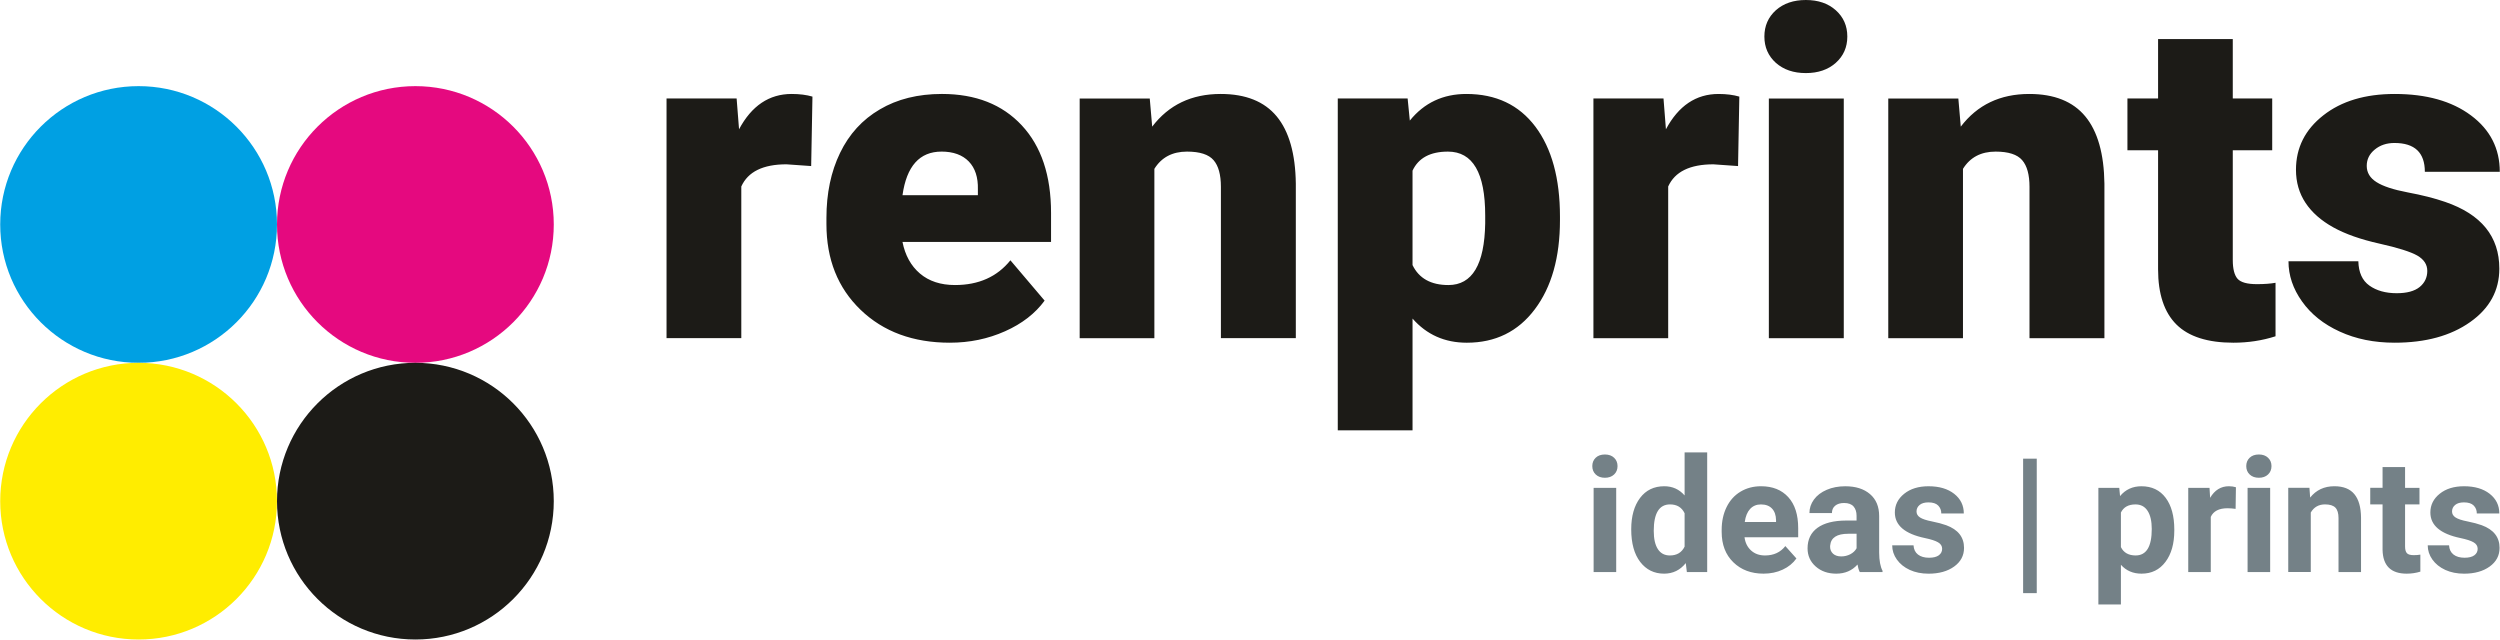<?xml version="1.0" encoding="UTF-8"?>
<!DOCTYPE svg PUBLIC "-//W3C//DTD SVG 1.1//EN" "http://www.w3.org/Graphics/SVG/1.1/DTD/svg11.dtd">
<!-- Creator: CorelDRAW 2018 (64-Bit Evaluation Version) -->
<svg xmlns="http://www.w3.org/2000/svg" xml:space="preserve" width="3.921in" height="1.003in" version="1.1" style="shape-rendering:geometricPrecision; text-rendering:geometricPrecision; image-rendering:optimizeQuality; fill-rule:evenodd; clip-rule:evenodd"
viewBox="0 0 3879.41 992.53"
 xmlns:xlink="http://www.w3.org/1999/xlink">
 <defs>
  <style type="text/css">
   <![CDATA[
    .fil4 {fill:#1C1B17}
    .fil1 {fill:#00A0E3}
    .fil2 {fill:#E5097F}
    .fil3 {fill:#FFED00}
    .fil0 {fill:#1C1B17;fill-rule:nonzero}
    .fil5 {fill:#748187;fill-rule:nonzero}
   ]]>
  </style>
 </defs>
 <g id="Layer_x0020_1">
  <g id="_2555542046288">
   <path class="fil0" d="M1258.61 257.72l-38.3 -2.7c-36.41,0 -59.78,11.51 -70.12,34.4l0 235.41 -116.04 0 0 -371.98 108.78 0 3.76 47.79c19.5,-36.51 46.75,-54.82 81.64,-54.82 12.34,0 23.14,1.41 32.29,4.1l-1.99 107.79 -0.02 0zm215.42 274.17c-57.2,0 -103.36,-17.04 -138.74,-51.1 -35.35,-34.03 -52.97,-78.42 -52.97,-133.03l0 -9.61c0,-38.07 7.03,-71.63 21.12,-100.76 14.11,-29.23 34.65,-51.77 61.8,-67.62 27.01,-15.98 59.19,-23.95 96.31,-23.95 52.29,0 93.61,16.2 123.93,48.73 30.29,32.51 45.44,77.72 45.44,135.84l0 45.09 -230.58 0c4.11,20.77 13.17,37.22 27.14,49.08 13.96,11.86 32.06,17.83 54.37,17.83 36.64,0 65.44,-12.8 85.99,-38.39l53.09 62.58c-14.46,19.85 -35,35.81 -61.44,47.56 -26.56,11.86 -55.1,17.74 -85.5,17.74l0.02 0.02zm-13.16 -296.6c-33.93,0 -54.14,22.55 -60.5,67.64l117 0 0 -8.94c0.46,-18.68 -4.22,-33.11 -14.09,-43.34 -9.86,-10.21 -24.09,-15.38 -42.42,-15.38l0.01 0.02zm323.26 -82.43l3.77 43.69c25.73,-33.81 61.09,-50.72 106.3,-50.72 38.76,0 67.76,11.63 86.91,34.76 19.14,23.12 29.13,57.99 29.71,104.49l0 239.76 -116.27 0 0 -234.83c0,-18.79 -3.77,-32.66 -11.4,-41.45 -7.53,-8.79 -21.27,-13.27 -41.24,-13.27 -22.66,0 -39.59,8.94 -50.62,26.77l0 262.79 -115.94 0 0 -371.98 108.78 0zm636.65 188.7c0,57.9 -13.04,104.02 -39.11,138.54 -25.95,34.53 -61.2,51.8 -105.49,51.8 -34.19,0 -62.24,-12.44 -84.21,-37.47l0 173.44 -116.04 0 0 -515 108.42 0 3.4 34.29c22.31,-27.59 51.56,-41.32 87.74,-41.32 45.94,0 81.64,16.91 107.13,50.72 25.37,33.81 38.16,80.33 38.16,139.6l0 5.41 0.01 -0.01zm-116.04 -7.16c0,-66.11 -19.27,-99.1 -57.8,-99.1 -27.48,0 -45.82,9.86 -54.99,29.59l0 146.53c9.99,20.65 28.67,30.98 55.69,30.98 37,0 56.03,-31.92 57.1,-95.69l0 -12.32 0 0.02zm392.43 -76.67l-38.29 -2.7c-36.43,0 -59.8,11.51 -70.14,34.4l0 235.41 -116.04 0 0 -371.98 108.77 0 3.76 47.79c19.5,-36.51 46.75,-54.82 81.64,-54.82 12.34,0 23.14,1.41 32.29,4.1l-1.99 107.79 0.01 0zm164.09 267.12l-116.29 0 0 -371.98 116.29 0 0 371.98zm-123.22 -468.14c0,-16.54 5.99,-30.17 17.85,-40.86 11.97,-10.57 27.47,-15.84 46.51,-15.84 19.03,0 34.54,5.27 46.4,15.84 11.98,10.69 17.96,24.3 17.96,40.86 0,16.58 -5.98,30.19 -17.96,40.87 -11.86,10.57 -27.39,15.85 -46.4,15.85 -19.04,0 -34.54,-5.28 -46.51,-15.85 -11.86,-10.69 -17.85,-24.3 -17.85,-40.87zm301.03 96.16l3.77 43.69c25.73,-33.81 61.09,-50.72 106.32,-50.72 38.76,0 67.76,11.63 86.91,34.76 19.14,23.12 29.11,57.99 29.71,104.49l0 239.76 -116.27 0 0 -234.83c0,-18.79 -3.77,-32.66 -11.4,-41.45 -7.53,-8.79 -21.26,-13.27 -41.24,-13.27 -22.66,0 -39.59,8.94 -50.62,26.77l0 262.79 -115.94 0 0 -371.98 108.77 0 -0.01 0zm425.93 -92.27l0 92.27 61.2 0 0 80.33 -61.2 0 0 170.36c0,13.97 2.58,23.72 7.51,29.23 5.06,5.52 15.05,8.22 29.96,8.22 11.51,0 21.16,-0.71 28.88,-2.12l0 83.02c-20.78,6.68 -42.63,9.99 -65.31,9.99 -39.94,0 -69.42,-9.4 -88.43,-28.19 -19.04,-18.89 -28.55,-47.45 -28.55,-85.71l0 -184.81 -47.57 0 0 -80.33 47.57 0 0 -92.27 115.94 0 0 -0zm301.87 359.75c0,-9.84 -5.18,-17.71 -15.52,-23.72 -10.32,-5.85 -29.94,-12.1 -58.82,-18.54 -28.92,-6.47 -52.75,-14.79 -71.55,-25.24 -18.81,-10.45 -33.23,-23.13 -43.11,-38.05 -9.87,-14.92 -14.79,-32.06 -14.79,-51.33 0,-34.16 14.21,-62.35 42.39,-84.4 28.21,-22.2 65.19,-33.23 110.78,-33.23 49.1,0 88.56,11.03 118.39,33.23 29.84,22.18 44.76,51.43 44.76,87.59l-116.29 0c0,-29.84 -15.73,-44.75 -47.21,-44.75 -12.1,0 -22.31,3.41 -30.55,10.23 -8.34,6.8 -12.44,15.25 -12.44,25.36 0,10.34 5.05,18.79 15.14,25.13 10.1,6.47 26.19,11.74 48.4,15.96 22.08,4.12 41.6,9.05 58.26,14.8 56.03,19.24 83.99,53.76 83.99,103.55 0,33.94 -15.04,61.63 -45.22,82.89 -30.17,21.37 -69.31,32.06 -117.21,32.06 -31.85,0 -60.26,-5.76 -85.27,-17.27 -25.03,-11.4 -44.53,-27 -58.49,-46.73 -14.09,-19.72 -21.04,-40.5 -21.04,-62.35l108.41 0c0.46,17.27 6.1,29.84 17.14,37.68 11.03,7.87 25.13,11.86 42.42,11.86 15.73,0 27.61,-3.16 35.6,-9.63 7.86,-6.45 11.86,-14.79 11.86,-25.13l-0.02 0.01z"/>
   <g>
    <path class="fil1" d="M214.78 133.68c118.61,0 214.78,96.13 214.78,214.7 0,118.58 -96.18,214.72 -214.78,214.72 -118.62,0 -214.78,-96.13 -214.78,-214.72 0,-118.57 96.16,-214.7 214.78,-214.7z"/>
    <path class="fil2" d="M644.36 133.68c118.6,0 214.78,96.13 214.78,214.7 0,118.58 -96.18,214.72 -214.78,214.72 -118.62,0 -214.78,-96.13 -214.78,-214.72 0,-118.57 96.16,-214.7 214.78,-214.7z"/>
    <path class="fil3" d="M214.78 563.1c118.61,0 214.78,96.13 214.78,214.72 0,118.57 -96.18,214.71 -214.78,214.71 -118.62,0 -214.78,-96.14 -214.78,-214.71 0,-118.58 96.16,-214.72 214.78,-214.72z"/>
    <path class="fil4" d="M644.36 563.1c118.6,0 214.78,96.13 214.78,214.72 0,118.57 -96.18,214.71 -214.78,214.71 -118.62,0 -214.78,-96.14 -214.78,-214.71 0,-118.58 96.16,-214.72 214.78,-214.72z"/>
   </g>
   <path class="fil5" d="M2508.06 887.85l-35.05 0 0 -130.71 35.05 0 0 130.71zm-37.1 -164.48c0,-5.2 1.72,-9.52 5.24,-12.92 3.49,-3.37 8.29,-5.08 14.37,-5.08 5.94,0 10.69,1.71 14.23,5.08 3.55,3.38 5.33,7.72 5.33,12.92 0,5.33 -1.77,9.71 -5.38,13.08 -3.58,3.37 -8.34,5.06 -14.19,5.06 -5.91,0 -10.65,-1.69 -14.24,-5.06 -3.59,-3.37 -5.36,-7.76 -5.36,-13.08l0.01 0zm60.41 98.16c0,-20.41 4.6,-36.64 13.72,-48.73 9.15,-12.1 21.65,-18.14 37.55,-18.14 12.75,0 23.28,4.75 31.58,14.28l0 -66.76 35.05 0 0 185.67 -31.55 0 -1.69 -13.91c-8.72,10.93 -19.95,16.4 -33.63,16.4 -15.4,0 -27.74,-6.07 -37.09,-18.22 -9.28,-12.11 -13.94,-29 -13.94,-50.58l0 0.01zm34.97 2.48c0,12.29 2.12,21.7 6.4,28.27 4.23,6.55 10.47,9.81 18.61,9.81 10.82,0 18.41,-4.57 22.86,-13.7l0 -51.81c-4.38,-9.13 -11.88,-13.72 -22.61,-13.72 -16.86,0 -25.28,13.72 -25.28,41.14l0.02 0zm170.39 66.31c-19.18,0 -34.86,-5.91 -46.9,-17.67 -12.06,-11.76 -18.08,-27.44 -18.08,-47.04l0 -3.37c0,-13.12 2.57,-24.88 7.63,-35.23 5.08,-10.35 12.27,-18.36 21.6,-23.93 9.31,-5.61 19.94,-8.42 31.86,-8.42 17.93,0 31.99,5.64 42.28,16.92 10.29,11.3 15.38,27.31 15.38,48.02l0 14.28 -83.29 0c1.11,8.54 4.53,15.34 10.19,20.49 5.7,5.16 12.87,7.72 21.6,7.72 13.48,0 23.99,-4.87 31.56,-14.56l17.19 19.22c-5.24,7.38 -12.34,13.2 -21.31,17.34 -8.92,4.17 -18.86,6.24 -29.71,6.24l-0.01 0zm-4.02 -107.45c-6.93,0 -12.54,2.36 -16.89,7.08 -4.28,4.68 -7.05,11.43 -8.24,20.16l48.57 0 0 -2.8c-0.15,-7.76 -2.24,-13.79 -6.29,-18.03 -4.04,-4.25 -9.73,-6.4 -17.16,-6.4l0 -0.02zm153.39 104.97c-1.62,-3.12 -2.78,-7.01 -3.53,-11.67 -8.45,9.46 -19.48,14.16 -33.02,14.16 -12.8,0 -23.46,-3.7 -31.88,-11.13 -8.4,-7.44 -12.62,-16.81 -12.62,-28.12 0,-13.84 5.16,-24.5 15.43,-31.93 10.27,-7.42 25.13,-11.2 44.55,-11.27l16.08 0 0 -7.42c0,-6.02 -1.56,-10.8 -4.65,-14.39 -3.11,-3.59 -8.02,-5.41 -14.71,-5.41 -5.85,0 -10.47,1.41 -13.84,4.19 -3.34,2.76 -5.03,6.6 -5.03,11.43l-34.92 0c0,-7.56 2.3,-14.57 6.98,-20.96 4.71,-6.45 11.31,-11.46 19.87,-15.13 8.53,-3.67 18.11,-5.49 28.76,-5.49 16.15,0 28.93,4.04 38.38,12.13 9.5,8.12 14.23,19.49 14.23,34.16l0 56.71c0.1,12.39 1.82,21.79 5.23,28.14l0 2.07 -35.33 0 0.02 -0.05zm-28.88 -24.26c5.14,0 9.89,-1.16 14.27,-3.43 4.33,-2.3 7.56,-5.41 9.65,-9.25l0 -22.48 -13.04 0c-17.49,0 -26.83,6.03 -27.94,18.11l-0.12 2.07c0,4.32 1.52,7.91 4.57,10.77 3.06,2.79 7.28,4.2 12.6,4.2l0.01 0zm156.72 -11.84c0,-4.23 -2.13,-7.64 -6.35,-10.05 -4.25,-2.48 -11.03,-4.66 -20.38,-6.6 -31.12,-6.52 -46.69,-19.77 -46.69,-39.67 0,-11.63 4.83,-21.32 14.46,-29.06 9.65,-7.79 22.24,-11.68 37.8,-11.68 16.59,0 29.89,3.92 39.83,11.73 9.96,7.84 14.94,18 14.94,30.49l-34.95 0c0,-4.98 -1.62,-9.06 -4.83,-12.32 -3.23,-3.26 -8.27,-4.87 -15.1,-4.87 -5.91,0 -10.46,1.31 -13.67,3.97 -3.22,2.68 -4.83,6.06 -4.83,10.14 0,3.82 1.8,6.98 5.48,9.31 3.67,2.4 9.87,4.45 18.59,6.15 8.7,1.74 16.01,3.7 21.99,5.85 18.46,6.77 27.69,18.53 27.69,35.19 0,11.94 -5.1,21.59 -15.35,28.98 -10.24,7.38 -23.49,11.07 -39.67,11.07 -10.97,0 -20.71,-1.96 -29.23,-5.85 -8.51,-3.92 -15.16,-9.28 -20.01,-16.09 -4.83,-6.8 -7.23,-14.15 -7.23,-22.09l33.1 0c0.33,6.24 2.64,10.99 6.9,14.33 4.28,3.31 10.02,4.96 17.15,4.96 6.68,0 11.76,-1.29 15.19,-3.8 3.44,-2.57 5.16,-5.91 5.16,-10.02l0.02 -0.07zm146.83 68.79l-21.17 0 0 -208.71 21.17 0 0 208.71zm213.46 -96.85c0,20.18 -4.6,36.33 -13.75,48.44 -9.12,12.13 -21.51,18.21 -37.07,18.21 -13.2,0 -23.9,-4.6 -32.02,-13.79l0 61.57 -34.97 0 0 -180.95 32.41 0 1.23 12.77c8.46,-10.17 19.48,-15.25 33.15,-15.25 16.12,0 28.65,5.97 37.62,17.92 8.92,11.91 13.42,28.34 13.42,49.3l0 1.82 0 -0.02zm-34.97 -2.63c0,-12.21 -2.15,-21.62 -6.49,-28.24 -4.28,-6.65 -10.56,-9.94 -18.78,-9.94 -10.97,0 -18.5,4.22 -22.61,12.6l0 53.66c4.25,8.62 11.88,12.95 22.86,12.95 16.67,0 25.01,-13.7 25.01,-41.04l0 0.01zm130.15 -31.28c-4.75,-0.63 -8.94,-0.95 -12.55,-0.95 -13.25,0 -21.94,4.45 -26.01,13.4l0 85.62 -34.97 0 0 -130.71 33.03 0 0.94 15.52c7.04,-12.01 16.78,-18 29.13,-18 3.89,0 7.53,0.53 10.9,1.56l-0.49 33.55 0.02 0.02zm53.61 98.07l-35.05 0 0 -130.71 35.05 0 0 130.71zm-37.1 -164.48c0,-5.2 1.72,-9.52 5.24,-12.92 3.51,-3.37 8.29,-5.08 14.37,-5.08 5.94,0 10.69,1.71 14.22,5.08 3.56,3.38 5.33,7.72 5.33,12.92 0,5.33 -1.77,9.71 -5.38,13.08 -3.58,3.37 -8.32,5.06 -14.19,5.06 -5.91,0 -10.65,-1.69 -14.24,-5.06 -3.59,-3.37 -5.36,-7.76 -5.36,-13.08l0 0zm98.06 33.76l1.11 15.1c9.35,-11.73 21.88,-17.58 37.59,-17.58 13.88,0 24.2,4.09 30.97,12.21 6.78,8.12 10.24,20.3 10.41,36.48l0 84.5 -34.95 0 0 -83.81c0,-7.38 -1.62,-12.8 -4.83,-16.14 -3.22,-3.34 -8.6,-5.05 -16.11,-5.05 -9.83,0 -17.22,4.22 -22.11,12.6l0 92.37 -34.97 0 0 -130.71 32.9 0 0.01 0.04zm148.42 -32.18l0 32.19 22.36 0 0 25.74 -22.36 0 0 65.19c0,4.83 0.94,8.31 2.79,10.39 1.85,2.12 5.41,3.15 10.65,3.15 3.86,0 7.28,-0.3 10.29,-0.83l0 26.4c-6.86,2.12 -13.91,3.15 -21.17,3.15 -24.53,0 -37.04,-12.34 -37.49,-37.07l0 -70.4 -19.12 0 0 -25.74 19.12 0 0 -32.19 34.92 0 0 0.03zm112.67 126.79c0,-4.23 -2.14,-7.64 -6.35,-10.05 -4.23,-2.48 -11.04,-4.66 -20.38,-6.6 -31.12,-6.52 -46.69,-19.77 -46.69,-39.67 0,-11.63 4.83,-21.32 14.46,-29.06 9.65,-7.79 22.23,-11.68 37.8,-11.68 16.59,0 29.89,3.92 39.83,11.73 9.96,7.84 14.94,18 14.94,30.49l-34.95 0c0,-4.98 -1.62,-9.06 -4.83,-12.32 -3.23,-3.26 -8.27,-4.87 -15.1,-4.87 -5.91,0 -10.45,1.31 -13.67,3.97 -3.22,2.68 -4.83,6.06 -4.83,10.14 0,3.82 1.8,6.98 5.48,9.31 3.67,2.4 9.87,4.45 18.59,6.15 8.7,1.74 16.01,3.7 22,5.85 18.44,6.77 27.69,18.53 27.69,35.19 0,11.94 -5.09,21.59 -15.35,28.98 -10.24,7.38 -23.49,11.07 -39.67,11.07 -10.97,0 -20.71,-1.96 -29.23,-5.85 -8.5,-3.92 -15.15,-9.28 -20.01,-16.09 -4.83,-6.8 -7.23,-14.15 -7.23,-22.09l33.11 0c0.34,6.24 2.63,10.99 6.9,14.33 4.28,3.31 10.02,4.96 17.15,4.96 6.68,0 11.76,-1.29 15.19,-3.8 3.44,-2.57 5.16,-5.91 5.16,-10.02l-0 -0.07z"/>
  </g>
 </g>
</svg>
